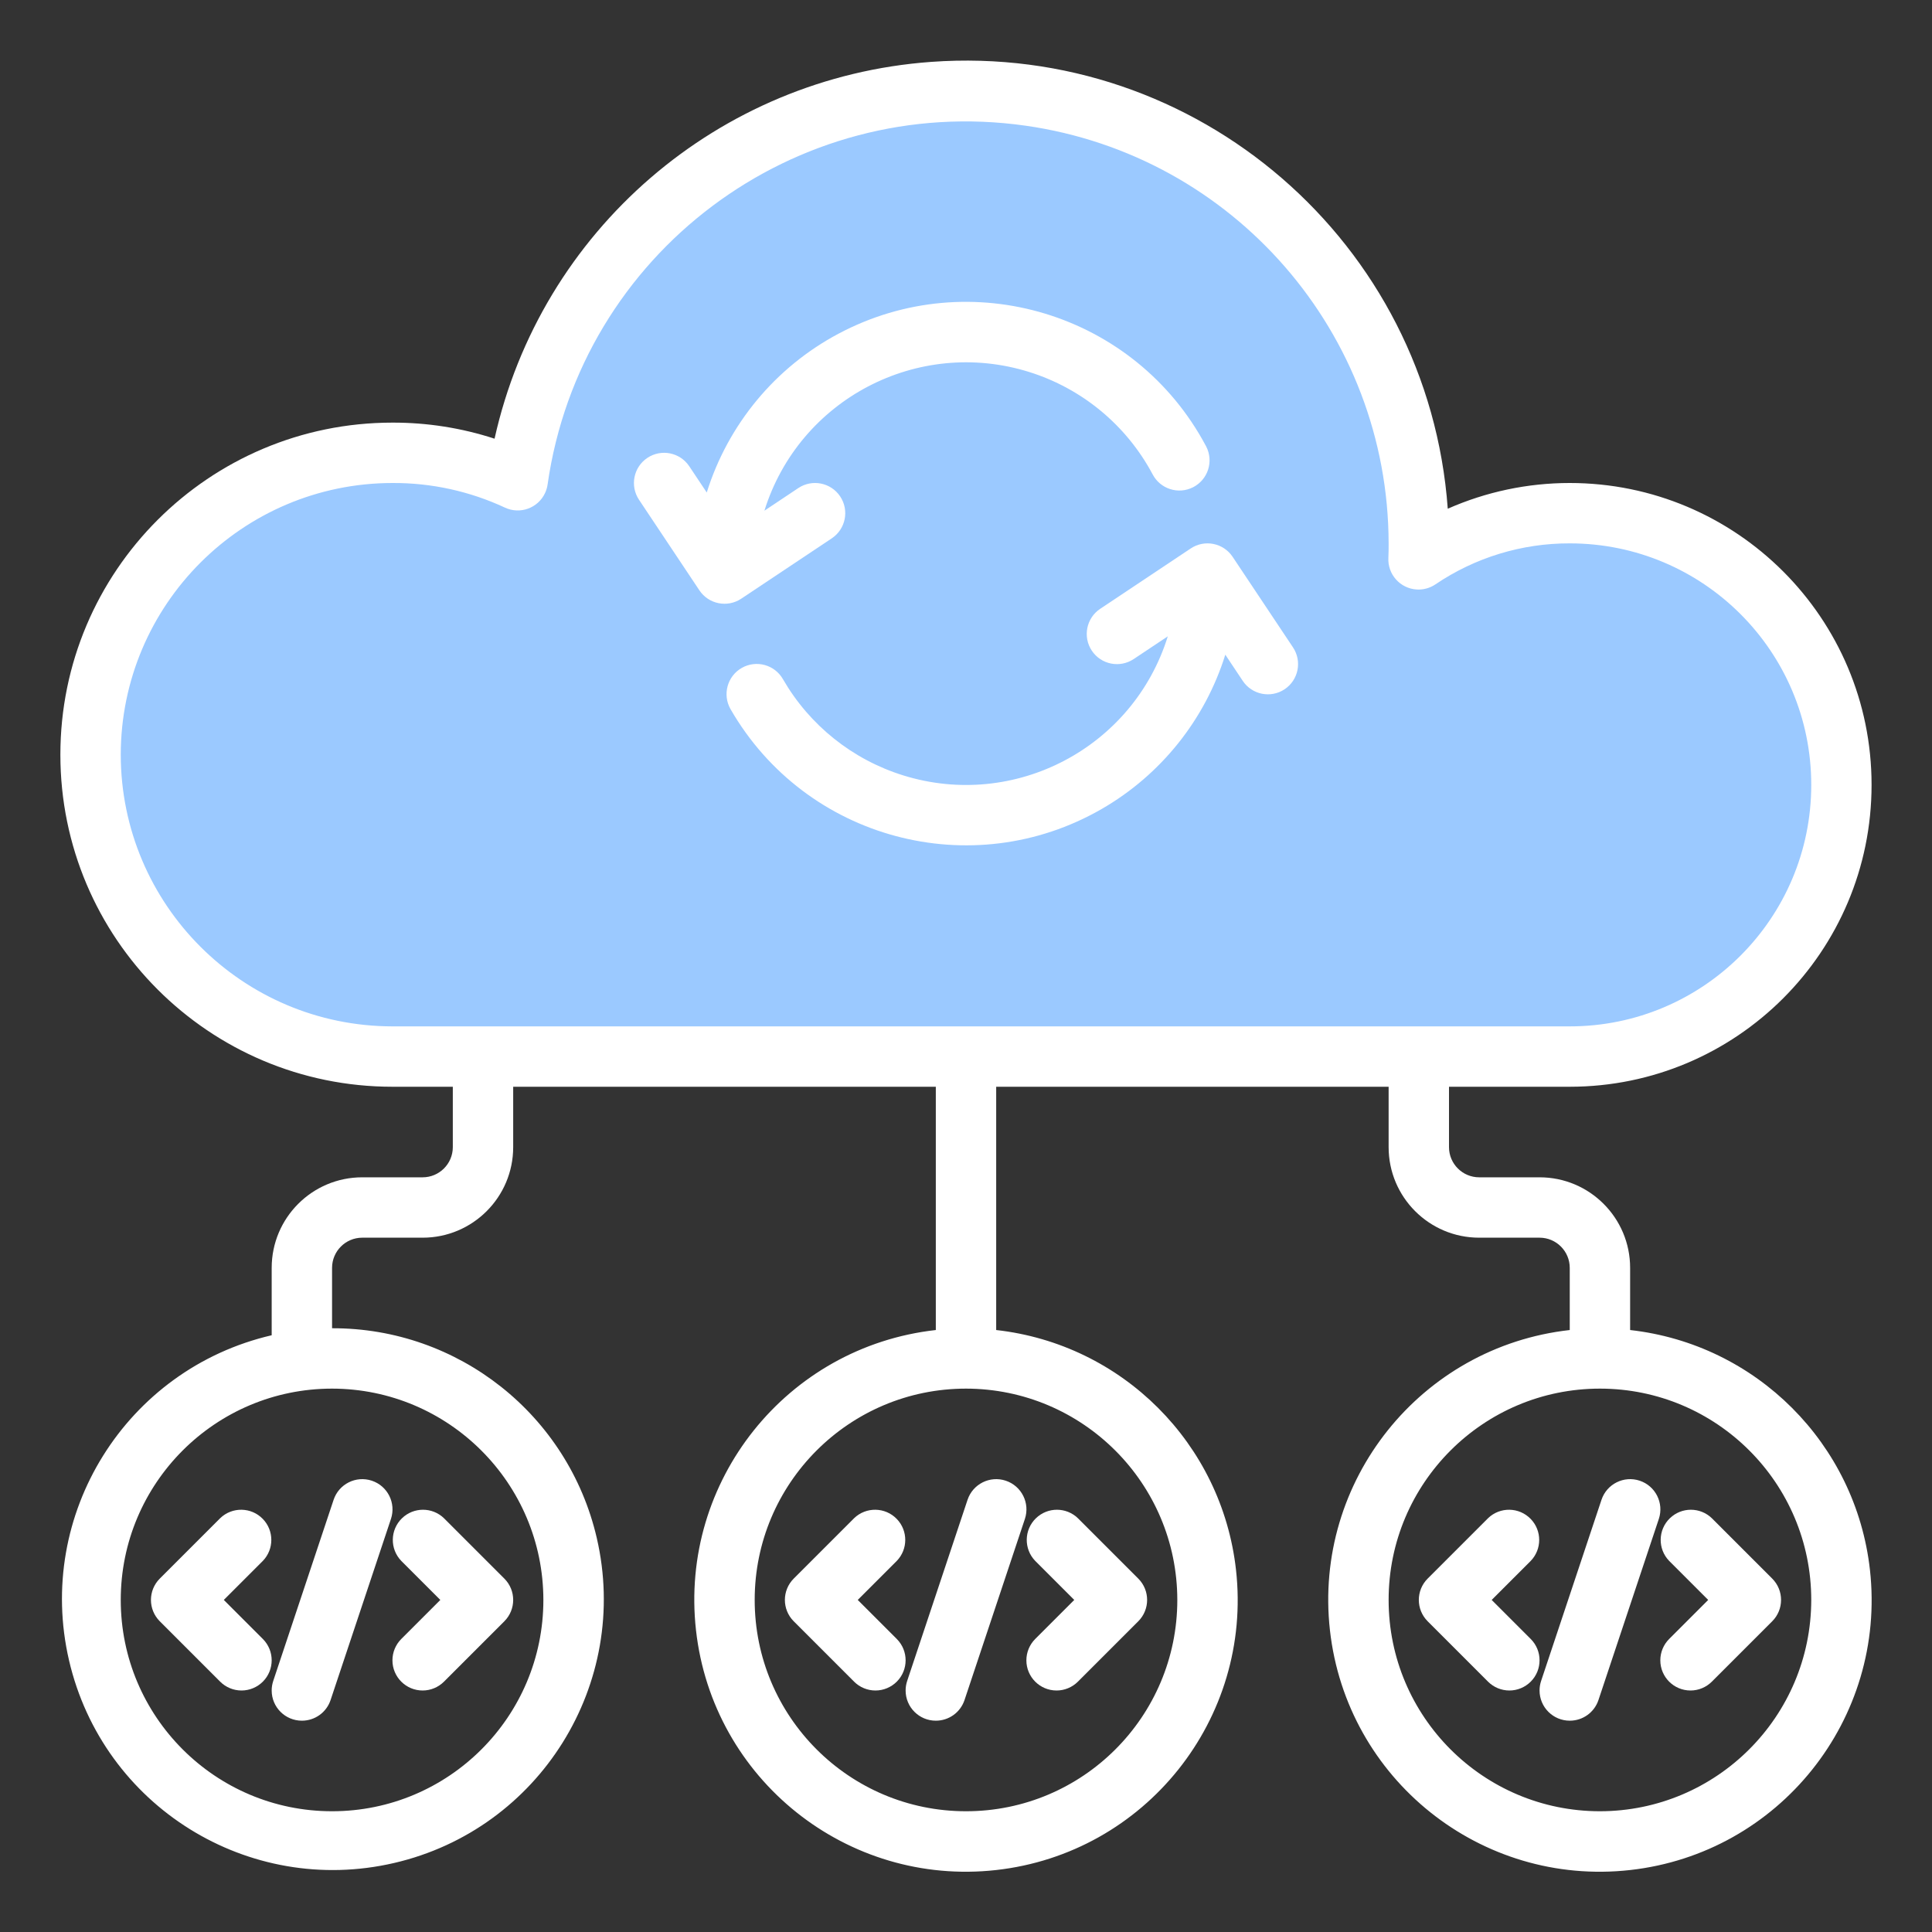 <?xml version="1.0" encoding="utf-8"?>
<!-- Generator: Adobe Illustrator 22.1.0, SVG Export Plug-In . SVG Version: 6.00 Build 0)  -->
<svg version="1.1" id="Layer_1" xmlns="http://www.w3.org/2000/svg" xmlns:xlink="http://www.w3.org/1999/xlink" x="0px" y="0px"
	 width="512px" height="512px" viewBox="0 0 512 512" enable-background="new 0 0 512 512" xml:space="preserve">
<rect x="0" y="0" width="512" height="512" fill="#333333" stroke="none"/>
<g id="Cloud_code">
	<path fill="#9BC9FF" d="M416,136c-14.285-0.033-28.25,4.232-40.08,12.24c0.08-1.36,0.08-2.8,0.08-4.24
		c-0.114-66.274-53.933-119.907-120.207-119.793C196.137,24.31,145.615,68.22,137.2,127.28
		c-10.398-4.834-21.733-7.319-33.2-7.28c-44.183,0-80,35.817-80,80s35.817,80,80,80h312c39.764,0,72-32.236,72-72
		S455.764,136,416,136L416,136z"/>
	<g>
		<path fill="#FFFFFF" d="M232,448c-2.122-0.001-4.156-0.844-5.656-2.344l-16-16c-3.123-3.124-3.123-8.188,0-11.312l16-16
			c3.178-3.07,8.242-2.982,11.312,0.196c2.994,3.1,2.994,8.015,0,11.116L227.312,424l10.344,10.344
			c3.124,3.125,3.123,8.19-0.002,11.314C236.155,447.157,234.121,448,232,448L232,448z"/>
		<path fill="#FFFFFF" d="M280,448c-4.418-0.001-7.999-3.583-7.998-8.002c0-2.121,0.843-4.154,2.342-5.654
			L284.688,424l-10.344-10.344c-3.07-3.178-2.982-8.242,0.196-11.312c3.1-2.995,8.016-2.995,11.116,0l16,16
			c3.123,3.124,3.123,8.188,0,11.312l-16,16C284.156,447.156,282.122,448,280,448z"/>
		<path fill="#FFFFFF" d="M248,456c-4.418,0.001-8.001-3.58-8.002-7.998c-0-0.86,0.138-1.714,0.41-2.53l16-48
			c1.396-4.197,5.931-6.468,10.128-5.072c4.197,1.396,6.468,5.931,5.072,10.128l-16,48
			C254.518,453.802,251.451,456.008,248,456L248,456z"/>
		<path fill="#FFFFFF" d="M400,448c-2.122-0.001-4.156-0.844-5.656-2.344l-16-16c-3.123-3.124-3.123-8.188,0-11.312l16-16
			c3.178-3.07,8.242-2.982,11.312,0.196c2.995,3.1,2.995,8.016,0,11.116L395.312,424l10.344,10.344
			c3.124,3.125,3.123,8.19-0.002,11.314C404.154,447.157,402.121,448,400,448z"/>
		<path fill="#FFFFFF" d="M448,448c-4.418-0.001-7.999-3.583-7.998-8.002c0-2.121,0.843-4.154,2.342-5.654
			L452.688,424l-10.344-10.344c-3.07-3.178-2.982-8.242,0.196-11.312c3.1-2.995,8.016-2.995,11.116,0l16,16
			c3.123,3.124,3.123,8.188,0,11.312l-16,16C452.156,447.156,450.122,448,448,448z"/>
		<path fill="#FFFFFF" d="M416,456c-4.418,0.001-8.001-3.58-8.002-7.998c-0-0.86,0.138-1.714,0.41-2.53l16-48
			c1.396-4.197,5.931-6.468,10.128-5.072c4.197,1.396,6.468,5.931,5.072,10.128l0,0l-16,48
			C422.518,453.802,419.451,456.008,416,456z"/>
		<path fill="#FFFFFF" d="M112,448c-4.418-0.001-7.999-3.583-7.998-8.002c0.001-2.121,0.843-4.154,2.342-5.654
			L116.688,424l-10.344-10.344c-3.07-3.178-2.982-8.242,0.196-11.312c3.1-2.995,8.016-2.995,11.116,0l16,16
			c3.123,3.124,3.123,8.188,0,11.312l-16,16C116.156,447.156,114.122,448,112,448z"/>
		<path fill="#FFFFFF" d="M64,448c-2.122-0.001-4.156-0.844-5.656-2.344l-16-16c-3.123-3.124-3.123-8.188,0-11.312l16-16
			c3.178-3.07,8.242-2.982,11.312,0.196c2.995,3.1,2.995,8.016,0,11.116L59.312,424l10.344,10.344
			c3.124,3.125,3.123,8.19-0.002,11.314C68.154,447.157,66.121,448,64,448z"/>
		<path fill="#FFFFFF" d="M80,456c-4.418,0.001-8.001-3.58-8.002-7.998c-0-0.86,0.138-1.714,0.41-2.53l16-48
			c1.396-4.197,5.931-6.468,10.128-5.072s6.468,5.931,5.072,10.128l-16,48C86.518,453.802,83.451,456.008,80,456z"/>
		<path fill="#FFFFFF" d="M432,352.472V336c0-13.255-10.745-24-24-24h-16c-4.418,0-8-3.582-8-8v-16h32
			c44.183-0.009,79.993-35.833,79.985-80.015c-0.009-44.183-35.833-79.993-80.016-79.985
			c-11.122,0.002-22.122,2.324-32.297,6.816c-5.108-70.508-66.407-123.524-136.915-118.416
			c-56.384,4.085-103.411,44.675-115.694,99.856C122.326,113.41,113.19,111.973,104,112c-48.601,0-88,39.399-88,88
			s39.399,88,88,88h16v16c0,4.418-3.582,8-8,8H96c-13.255,0-24,10.745-24,24v17.856
			c-38.62,8.958-62.666,47.527-53.709,86.147s47.527,62.666,86.147,53.709s62.666-47.527,53.709-86.147
			C150.583,374.952,121.479,351.898,88,352v-16c0-4.418,3.582-8,8-8h16c13.255,0,24-10.745,24-24v-16h112v64.472
			c-39.518,4.418-67.972,40.036-63.554,79.554c4.418,39.518,40.036,67.972,79.554,63.554
			c39.518-4.418,67.972-40.036,63.554-79.554c-3.737-33.43-30.124-59.817-63.554-63.554V288h104v16
			c0,13.255,10.745,24,24,24h16c4.418,0,8,3.582,8,8v16.472c-39.518,4.418-67.972,40.036-63.554,79.554
			S392.482,499.999,432,495.58c39.518-4.418,67.972-40.036,63.554-79.554
			C491.817,382.596,465.43,356.21,432,352.472z M144,424c0,30.928-25.072,56-56,56s-56-25.072-56-56s25.072-56,56-56
			C118.913,368.035,143.965,393.087,144,424z M312,424c0,30.928-25.072,56-56,56s-56-25.072-56-56s25.072-56,56-56
			C286.913,368.035,311.965,393.087,312,424z M32,200c0.049-39.744,32.256-71.951,72-72
			c10.296-0.054,20.475,2.173,29.808,6.52c4.002,1.873,8.764,0.146,10.636-3.856c0.337-0.72,0.564-1.486,0.675-2.272
			c8.725-61.237,65.441-103.807,126.678-95.082C326.922,41.164,367.905,88.32,368,144c0,1.288,0,2.568-0.064,3.776
			c-0.255,4.411,3.115,8.193,7.526,8.448c1.757,0.101,3.498-0.379,4.954-1.368
			C390.917,147.744,403.317,143.961,416,144c35.346,0,64,28.654,64,64s-28.654,64-64,64H104
			C64.256,271.952,32.048,239.744,32,200z M424,480c-30.928,0-56-25.072-56-56s25.072-56,56-56s56,25.072,56,56
			C479.965,454.913,454.913,479.965,424,480z"/>
		<path fill="#FFFFFF" d="M220.44,142.656c3.676-2.452,4.668-7.42,2.216-11.096c-2.452-3.676-7.42-4.668-11.096-2.216
			l-8.984,5.992c9.219-29.522,40.624-45.981,70.147-36.762c14.036,4.383,25.785,14.111,32.709,27.082
			c2.021,3.929,6.845,5.475,10.774,3.454c3.929-2.021,5.475-6.845,3.454-10.774
			c-0.037-0.073-0.076-0.145-0.116-0.216c-18.714-35.086-62.327-48.358-97.413-29.644
			c-16.681,8.898-29.194,23.999-34.835,42.044l-4.64-6.96c-2.452-3.676-7.42-4.668-11.096-2.216
			c-3.676,2.452-4.668,7.42-2.216,11.096l16,24c2.451,3.676,7.418,4.668,11.094,2.217
			c0.001-0,0.001-0.001,0.002-0.001L220.44,142.656z"/>
		<path fill="#FFFFFF" d="M342.656,171.56l-16-24c-2.451-3.676-7.418-4.668-11.094-2.217
			c-0.001,0-0.001,0.001-0.002,0.001l-24,16c-3.676,2.452-4.668,7.42-2.216,11.096
			c2.452,3.676,7.42,4.668,11.096,2.216l9.04-6.024c-9.177,29.535-40.56,46.038-70.095,36.861
			c-13.459-4.182-24.846-13.285-31.889-25.493c-2.184-3.841-7.068-5.184-10.909-3
			c-3.841,2.184-5.184,7.068-3,10.909c0.017,0.031,0.035,0.061,0.053,0.092
			c19.876,34.441,63.908,46.248,98.349,26.371c15.654-9.034,27.338-23.625,32.731-40.875l4.624,6.944
			c2.452,3.676,7.42,4.668,11.096,2.216S345.108,175.236,342.656,171.56L342.656,171.56z"/>
	</g>
</g>
</svg>
